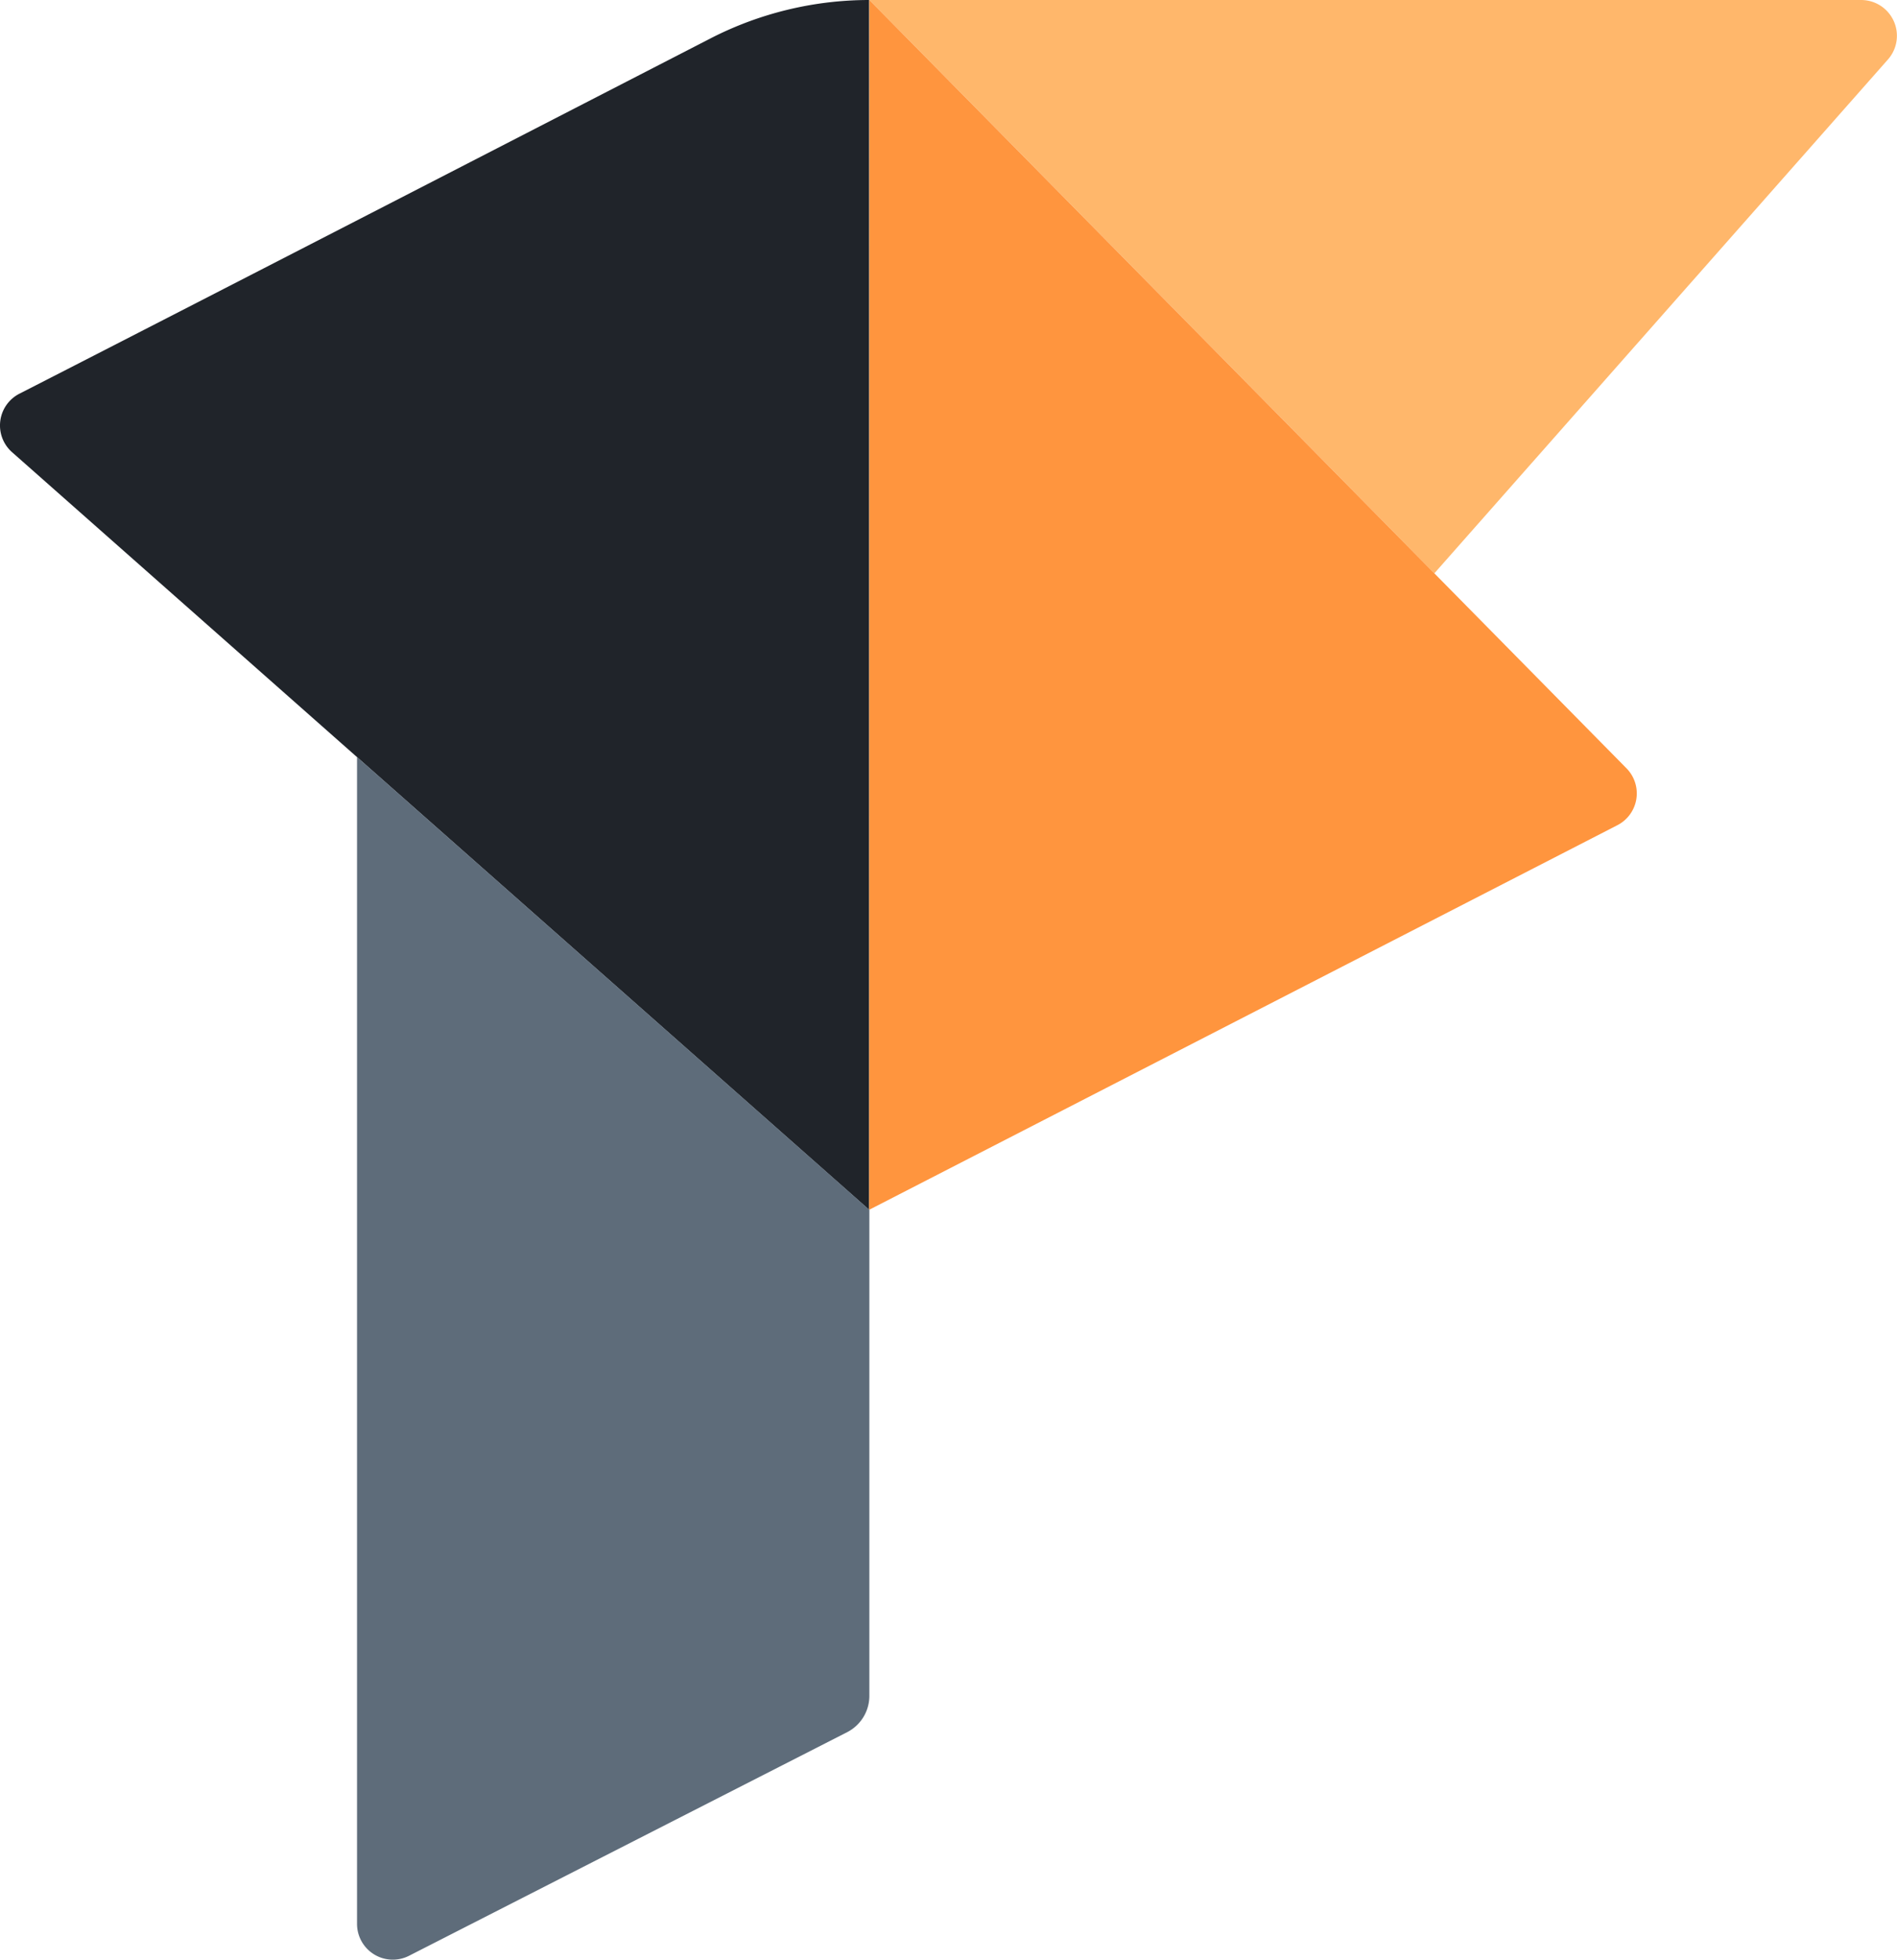 <svg xmlns="http://www.w3.org/2000/svg" viewBox="0 0 278.89 288"><defs><style>.cls-1{fill:#20242a;}.cls-2{fill:#ffb76b;}.cls-3{fill:#ff953e;}.cls-4{fill:#5e6c7a;}</style></defs><g id="Layer_2" data-name="Layer 2"><g id="Icon"><path class="cls-1" d="M127.81,0a51.09,51.09,0,0,0-23.23,5.58S27,45.53,2.87,57.85a5.24,5.24,0,0,0-1.09,8.61l126,111.33V0Z"/><path class="cls-2" d="M210.87,84.26l66.7-75.53A5.26,5.26,0,0,0,273.63,0H127.81Z"/><path class="cls-3" d="M127.81,0,239.12,112.91a5.25,5.25,0,0,1-1.34,8.36l-110,56.52Z"/><path class="cls-4" d="M127.81,177.79v71.44a6,6,0,0,1-3.27,5.33L60.13,287.42a5.26,5.26,0,0,1-7.64-4.68V111.25Z"/></g></g></svg>